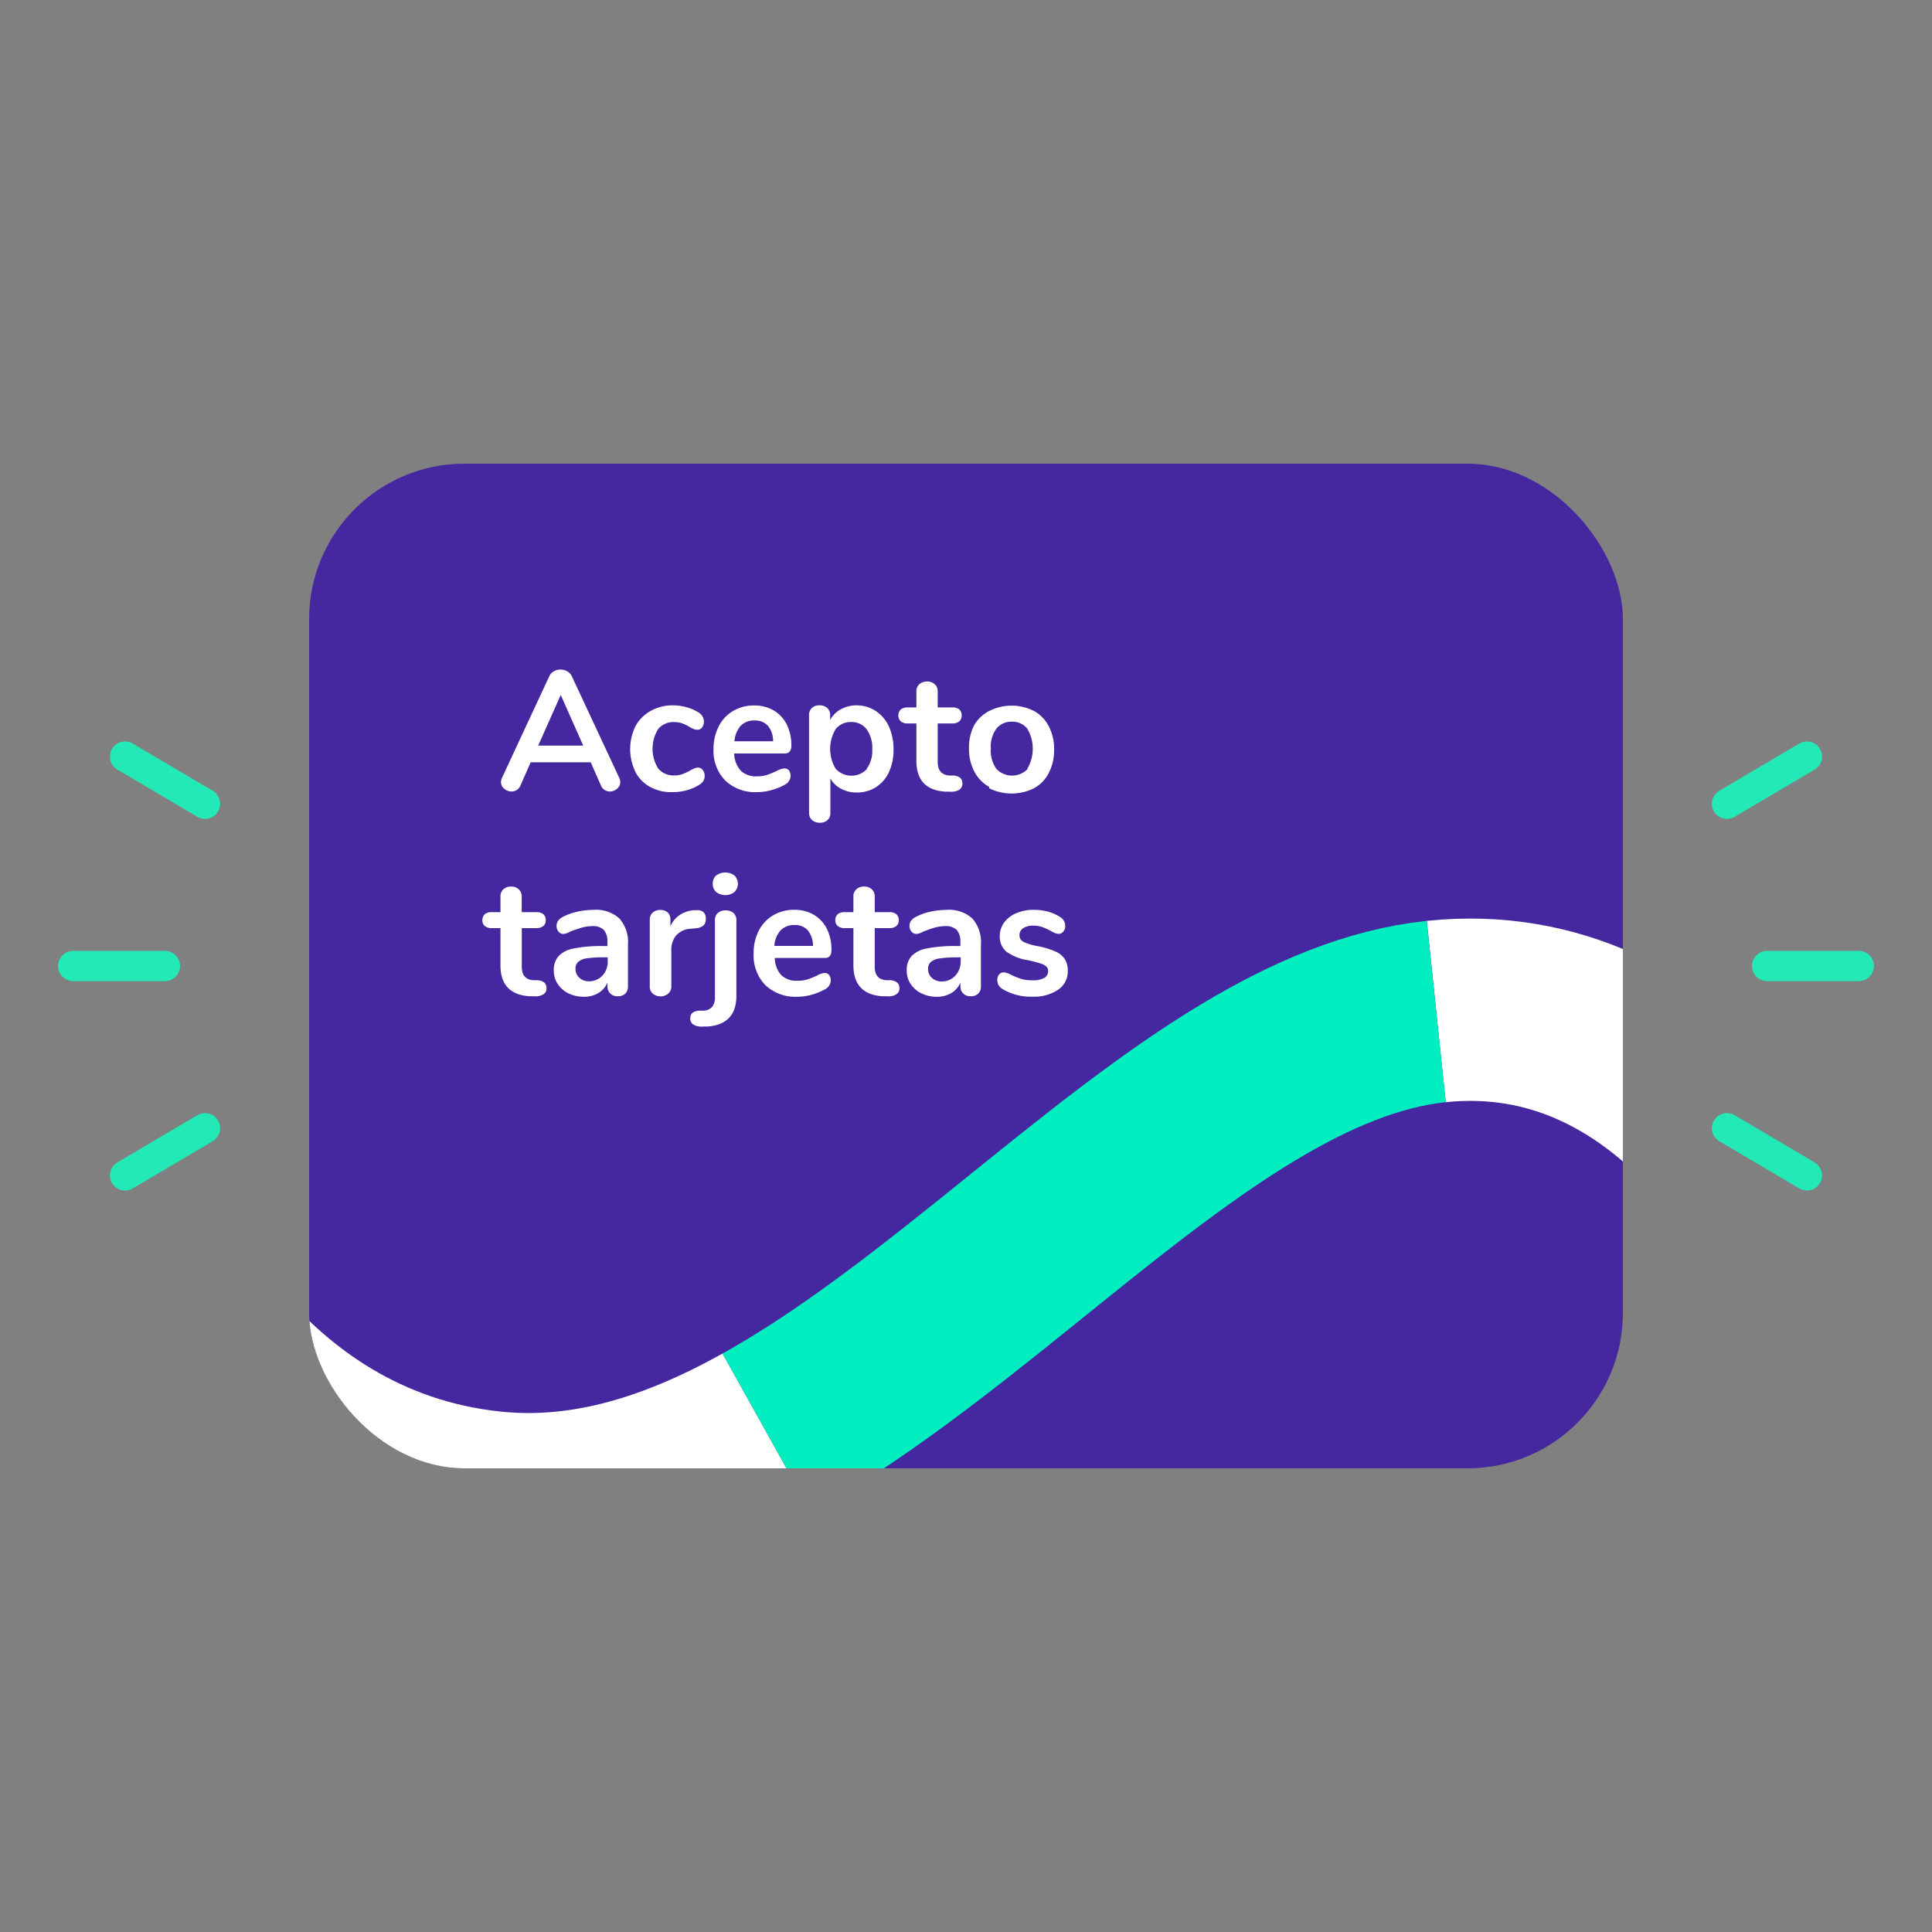 <svg id="Capa_1" data-name="Capa 1" xmlns="http://www.w3.org/2000/svg" xmlns:xlink="http://www.w3.org/1999/xlink" viewBox="0 0 250 250"><rect x="0" y="0" width="250" height="250" fill="#808080" stroke="none"/><defs><style>.cls-1,.cls-5,.cls-6,.cls-7{fill:none;}.cls-2{fill:#4527a0;}.cls-3{fill:#fff;}.cls-4{clip-path:url(#clip-path);}.cls-5{stroke:#fff;}.cls-5,.cls-6,.cls-7{stroke-miterlimit:10;}.cls-5,.cls-6{stroke-width:23.59px;}.cls-6{stroke:#00eec0;}.cls-7{stroke:#22e9b6;stroke-linecap:round;stroke-width:3.91px;}</style><clipPath id="clip-path"><rect class="cls-1" x="40" y="60" width="170" height="130" rx="20.1"/></clipPath></defs><title>v-onda</title><rect class="cls-2" x="40" y="60" width="170" height="130" rx="20.1"/><path class="cls-3" d="M80.26,101.2a1.09,1.09,0,0,1-.41.86,1.38,1.38,0,0,1-.94.36,1.32,1.32,0,0,1-.66-.19,1.26,1.26,0,0,1-.49-.59l-1.32-3H68.67l-1.32,3a1.31,1.31,0,0,1-.48.59,1.38,1.38,0,0,1-.69.19,1.4,1.4,0,0,1-.93-.36,1.07,1.07,0,0,1-.42-.86,1.33,1.33,0,0,1,.14-.57l6.09-13.09a1.45,1.45,0,0,1,.6-.67,1.78,1.78,0,0,1,1.75,0,1.45,1.45,0,0,1,.6.67l6.11,13.09A1.33,1.33,0,0,1,80.26,101.2ZM69.64,96.48h5.83l-2.91-6.55Z"/><path class="cls-3" d="M84.11,101.82a4.59,4.59,0,0,1-1.89-1.94,6.78,6.78,0,0,1,0-5.9,5,5,0,0,1,2-2,5.78,5.78,0,0,1,2.89-.71,6.52,6.52,0,0,1,1.73.25,5.61,5.61,0,0,1,1.53.66,1.37,1.37,0,0,1,.71,1.17,1.27,1.27,0,0,1-.23.78.74.74,0,0,1-.61.3,1.42,1.42,0,0,1-.51-.11,3.79,3.79,0,0,1-.53-.27,6,6,0,0,0-.92-.45,3,3,0,0,0-1-.16,2.58,2.58,0,0,0-2.11.89,4.85,4.85,0,0,0,0,5.12,2.61,2.61,0,0,0,2.11.89,2.69,2.69,0,0,0,1-.16,6.82,6.82,0,0,0,1-.46,3.46,3.46,0,0,1,.58-.29,1.18,1.18,0,0,1,.48-.1.72.72,0,0,1,.6.31,1.2,1.2,0,0,1,.24.77,1.15,1.15,0,0,1-.17.65,1.55,1.55,0,0,1-.54.5,5.85,5.85,0,0,1-1.58.69,6.84,6.84,0,0,1-1.86.25A5.65,5.65,0,0,1,84.11,101.82Z"/><path class="cls-3" d="M102.07,99.66a1.22,1.22,0,0,1,.23.77,1.33,1.33,0,0,1-.82,1.15,7.26,7.26,0,0,1-1.7.67,6.91,6.91,0,0,1-1.81.25,5.61,5.61,0,0,1-4.12-1.5,5.46,5.46,0,0,1-1.52-4.1A6.29,6.29,0,0,1,93,94a4.77,4.77,0,0,1,1.86-2,5.29,5.29,0,0,1,2.73-.71,4.93,4.93,0,0,1,2.53.64,4.39,4.39,0,0,1,1.68,1.81,6,6,0,0,1,.6,2.76c0,.63-.28,1-.84,1H95a3.5,3.5,0,0,0,.86,2.24,2.9,2.9,0,0,0,2.12.72,3.9,3.9,0,0,0,1.24-.18,12.48,12.48,0,0,0,1.23-.49,2.47,2.47,0,0,1,1-.35A.76.76,0,0,1,102.07,99.66Zm-6.23-5.74a3.4,3.4,0,0,0-.8,2h5a3.09,3.09,0,0,0-.67-2,2.18,2.18,0,0,0-1.72-.69A2.37,2.37,0,0,0,95.84,93.92Z"/><path class="cls-3" d="M113.32,92a4.72,4.72,0,0,1,1.7,2,7,7,0,0,1,.6,3,6.75,6.75,0,0,1-.6,2.93,4.59,4.59,0,0,1-1.69,1.94,4.52,4.52,0,0,1-2.49.68,4.28,4.28,0,0,1-2-.48,3.29,3.29,0,0,1-1.39-1.35v4.5a1.15,1.15,0,0,1-.38.91,1.44,1.44,0,0,1-1,.33,1.48,1.48,0,0,1-1-.35,1.24,1.24,0,0,1-.38-.93V92.62a1.27,1.27,0,0,1,.36-1,1.37,1.37,0,0,1,1-.35,1.43,1.43,0,0,1,1,.35,1.24,1.24,0,0,1,.37,1v.55a3.37,3.37,0,0,1,1.4-1.4,4.33,4.33,0,0,1,2.09-.5A4.49,4.49,0,0,1,113.32,92Zm-1.18,7.49a3.92,3.92,0,0,0,.73-2.52,4.18,4.18,0,0,0-.73-2.61,2.44,2.44,0,0,0-2-.93,2.47,2.47,0,0,0-2,.91,4.95,4.95,0,0,0,0,5.14,2.76,2.76,0,0,0,4.07,0Z"/><path class="cls-3" d="M124.54,101.4a.93.93,0,0,1-.43.81,2.1,2.1,0,0,1-1.23.23l-.59,0c-2.47-.17-3.71-1.5-3.71-4V93.61h-1.1a1.4,1.4,0,0,1-.92-.26,1.1,1.1,0,0,1,0-1.55,1.46,1.46,0,0,1,.92-.26h1.1v-2a1.25,1.25,0,0,1,.38-1,1.42,1.42,0,0,1,1-.35,1.41,1.41,0,0,1,1,.35,1.25,1.25,0,0,1,.38,1v2h1.87a1.44,1.44,0,0,1,.92.26,1.1,1.1,0,0,1,0,1.55,1.38,1.38,0,0,1-.92.26h-1.87v5q0,1.63,1.5,1.74l.59,0Q124.54,100.47,124.54,101.4Z"/><path class="cls-3" d="M128,101.82a4.74,4.74,0,0,1-1.93-2,6.21,6.21,0,0,1-.68-3,6.14,6.14,0,0,1,.68-3A4.77,4.77,0,0,1,128,92a6.44,6.44,0,0,1,5.8,0,4.69,4.69,0,0,1,1.92,2,6.26,6.26,0,0,1,.68,3,6.33,6.33,0,0,1-.68,3,4.65,4.65,0,0,1-1.92,2,6.52,6.52,0,0,1-5.8,0Zm4.93-2.34a5.1,5.1,0,0,0,0-5.19,2.42,2.42,0,0,0-2-.9,2.46,2.46,0,0,0-2,.9,4,4,0,0,0-.72,2.59,4.09,4.09,0,0,0,.71,2.6,2.8,2.8,0,0,0,4.08,0Z"/><path class="cls-3" d="M70.72,127.88a.9.9,0,0,1-.43.8,2,2,0,0,1-1.23.23l-.6,0q-3.7-.27-3.7-4v-4.81h-1.1a1.38,1.38,0,0,1-.92-.27.94.94,0,0,1-.32-.77,1,1,0,0,1,.32-.77,1.38,1.38,0,0,1,.92-.26h1.1v-2a1.23,1.23,0,0,1,.37-.95,1.41,1.41,0,0,1,1-.36,1.37,1.37,0,0,1,1,.36,1.23,1.23,0,0,1,.38.95v2h1.87a1.4,1.4,0,0,1,.92.26,1,1,0,0,1,.32.77.94.94,0,0,1-.32.77,1.4,1.4,0,0,1-.92.27H67.52v5q0,1.64,1.5,1.74l.59,0C70.35,126.93,70.72,127.26,70.72,127.88Z"/><path class="cls-3" d="M80.17,118.87a4.64,4.64,0,0,1,1.09,3.38v5.38a1.27,1.27,0,0,1-.35.94,1.34,1.34,0,0,1-1,.34,1.27,1.27,0,0,1-.94-.35,1.23,1.23,0,0,1-.36-.93v-.48a3,3,0,0,1-1.18,1.35,3.59,3.59,0,0,1-1.87.48,4.38,4.38,0,0,1-2-.44,3.49,3.49,0,0,1-1.39-1.21,3.07,3.07,0,0,1-.51-1.72,2.71,2.71,0,0,1,.61-1.88,3.55,3.55,0,0,1,2-1,17.68,17.68,0,0,1,3.77-.31h.56v-.51a2.26,2.26,0,0,0-.47-1.58,2,2,0,0,0-1.5-.49,5,5,0,0,0-1.3.18c-.44.13-1,.31-1.57.54a2.07,2.07,0,0,1-.83.29.78.78,0,0,1-.65-.29,1.09,1.09,0,0,1-.26-.75,1.11,1.11,0,0,1,.19-.65,1.82,1.82,0,0,1,.63-.52,7.88,7.88,0,0,1,1.84-.66,9.62,9.62,0,0,1,2.11-.24A4.46,4.46,0,0,1,80.17,118.87Zm-2.23,7.39a2.66,2.66,0,0,0,.7-1.91v-.47h-.4A14.67,14.67,0,0,0,76,124a2.13,2.13,0,0,0-1.17.46,1.16,1.16,0,0,0-.36.9,1.49,1.49,0,0,0,.5,1.16,1.76,1.76,0,0,0,1.22.46A2.36,2.36,0,0,0,77.94,126.26Z"/><path class="cls-3" d="M91,118a1.08,1.08,0,0,1,.33.86,1.21,1.21,0,0,1-.28.88,1.81,1.81,0,0,1-1,.38l-.66.06a2.68,2.68,0,0,0-1.91.88,2.87,2.87,0,0,0-.61,1.88v4.63a1.19,1.19,0,0,1-.4,1,1.56,1.56,0,0,1-2,0,1.22,1.22,0,0,1-.39-1v-8.54a1.19,1.19,0,0,1,.39-.95,1.44,1.44,0,0,1,1-.33,1.36,1.36,0,0,1,.93.32,1.21,1.21,0,0,1,.35.92v.88a3.3,3.3,0,0,1,1.25-1.5,3.78,3.78,0,0,1,1.84-.59l.31,0A1.23,1.23,0,0,1,91,118Z"/><path class="cls-3" d="M89.75,132.6a.89.89,0,0,1-.43-.82c0-.6.36-.93,1.1-1l.59,0a1.58,1.58,0,0,0,1.13-.47,1.86,1.86,0,0,0,.37-1.28v-9.9a1.23,1.23,0,0,1,.39-1,1.47,1.47,0,0,1,1-.33,1.53,1.53,0,0,1,1,.33,1.23,1.23,0,0,1,.39,1v9.7c0,2.48-1.23,3.8-3.7,4l-.6,0A2.06,2.06,0,0,1,89.75,132.6Zm2.92-17.18a1.37,1.37,0,0,1-.44-1.07,1.35,1.35,0,0,1,.44-1.06,2,2,0,0,1,2.37,0,1.5,1.5,0,0,1,0,2.13,1.93,1.93,0,0,1-2.38,0Z"/><path class="cls-3" d="M107.26,126.13a1.19,1.19,0,0,1,.24.78,1.34,1.34,0,0,1-.82,1.14,7.45,7.45,0,0,1-1.7.68,6.91,6.91,0,0,1-1.81.25,5.65,5.65,0,0,1-4.13-1.5,5.52,5.52,0,0,1-1.52-4.1,6.31,6.31,0,0,1,.66-2.94,4.89,4.89,0,0,1,1.87-2,5.28,5.28,0,0,1,2.72-.71,4.84,4.84,0,0,1,2.54.64A4.39,4.39,0,0,1,107,120.2a6,6,0,0,1,.59,2.76c0,.63-.28,1-.83,1h-6.51a3.47,3.47,0,0,0,.86,2.24,2.92,2.92,0,0,0,2.12.71,4.22,4.22,0,0,0,1.24-.17,12.48,12.48,0,0,0,1.23-.49,2.47,2.47,0,0,1,1-.35A.72.72,0,0,1,107.26,126.13ZM101,120.4a3.31,3.31,0,0,0-.8,2h5a3.14,3.14,0,0,0-.66-2,2.15,2.15,0,0,0-1.72-.7A2.38,2.38,0,0,0,101,120.4Z"/><path class="cls-3" d="M116.39,127.88a.9.9,0,0,1-.43.8,2,2,0,0,1-1.23.23l-.59,0q-3.7-.27-3.71-4v-4.81h-1.1a1.38,1.38,0,0,1-.92-.27.94.94,0,0,1-.32-.77,1,1,0,0,1,.32-.77,1.38,1.38,0,0,1,.92-.26h1.1v-2a1.2,1.2,0,0,1,.38-.95,1.39,1.39,0,0,1,1-.36,1.37,1.37,0,0,1,1,.36,1.23,1.23,0,0,1,.38.95v2h1.87a1.38,1.38,0,0,1,.92.26,1,1,0,0,1,.32.77.94.94,0,0,1-.32.77,1.38,1.38,0,0,1-.92.27h-1.87v5q0,1.64,1.5,1.74l.59,0C116,126.93,116.39,127.26,116.39,127.88Z"/><path class="cls-3" d="M125.84,118.87a4.64,4.64,0,0,1,1.09,3.38v5.38a1.23,1.23,0,0,1-.35.94,1.32,1.32,0,0,1-1,.34,1.29,1.29,0,0,1-.94-.35,1.23,1.23,0,0,1-.36-.93v-.48a2.92,2.92,0,0,1-1.18,1.35,3.59,3.59,0,0,1-1.87.48,4.38,4.38,0,0,1-2-.44,3.49,3.49,0,0,1-1.39-1.21,3.07,3.07,0,0,1-.51-1.72,2.71,2.71,0,0,1,.61-1.88,3.55,3.55,0,0,1,2-1,17.78,17.78,0,0,1,3.78-.31h.55v-.51a2.26,2.26,0,0,0-.47-1.58,2,2,0,0,0-1.5-.49,5,5,0,0,0-1.3.18q-.66.19-1.56.54a2.15,2.15,0,0,1-.84.29.8.8,0,0,1-.65-.29,1.09,1.09,0,0,1-.26-.75,1.18,1.18,0,0,1,.19-.65,2,2,0,0,1,.63-.52,7.88,7.88,0,0,1,1.84-.66,9.69,9.69,0,0,1,2.11-.24A4.46,4.46,0,0,1,125.84,118.87Zm-2.23,7.39a2.66,2.66,0,0,0,.7-1.91v-.47h-.4a14.76,14.76,0,0,0-2.29.14,2.13,2.13,0,0,0-1.17.46,1.16,1.16,0,0,0-.36.9,1.49,1.49,0,0,0,.5,1.16,1.77,1.77,0,0,0,1.23.46A2.35,2.35,0,0,0,123.61,126.26Z"/><path class="cls-3" d="M129.76,128a1.31,1.31,0,0,1-.71-1.19,1.08,1.08,0,0,1,.24-.72.8.8,0,0,1,.6-.27,2.51,2.51,0,0,1,1,.35,10.06,10.06,0,0,0,1.29.51,5.17,5.17,0,0,0,1.49.17,2.86,2.86,0,0,0,1.44-.3,1,1,0,0,0,.52-.87.82.82,0,0,0-.21-.59,2,2,0,0,0-.75-.41,16.92,16.92,0,0,0-1.64-.43,6.37,6.37,0,0,1-2.82-1.12,2.53,2.53,0,0,1-.84-2,2.94,2.94,0,0,1,.57-1.76,3.74,3.74,0,0,1,1.58-1.21,5.69,5.69,0,0,1,2.28-.43,7.08,7.08,0,0,1,1.79.23,5.79,5.79,0,0,1,1.54.67,1.35,1.35,0,0,1,.71,1.17,1.07,1.07,0,0,1-.25.74.73.73,0,0,1-.59.3,1.18,1.18,0,0,1-.48-.1,4.09,4.09,0,0,1-.58-.3,9.28,9.28,0,0,0-1.1-.49,3.44,3.44,0,0,0-1.15-.17,2.2,2.2,0,0,0-1.29.33,1.05,1.05,0,0,0-.48.91.93.93,0,0,0,.49.84,6.94,6.94,0,0,0,1.88.57,10.65,10.65,0,0,1,2.31.71,2.63,2.63,0,0,1,1.2,1,2.81,2.81,0,0,1,.37,1.52,2.85,2.85,0,0,1-1.25,2.41,5.56,5.56,0,0,1-3.32.9A7.1,7.1,0,0,1,129.76,128Z"/><g class="cls-4"><path class="cls-5" d="M185.85,130.89c31.64-3.3,46.65,29.67,46.65,29.67"/><path class="cls-5" d="M17.19,158.58S30,190.88,63.57,194.39c12.4,1.3,24.22-2.56,35.67-8.94"/><path class="cls-6" d="M99.24,185.45c21.68-12.08,42-33.18,62.22-45.36,8.12-4.89,16.23-8.34,24.39-9.2"/></g><line class="cls-7" x1="240.53" y1="125" x2="228.66" y2="125"/><line class="cls-7" x1="223.47" y1="104.01" x2="233.82" y2="97.9"/><line class="cls-7" x1="223.47" y1="145.99" x2="233.82" y2="152.1"/><line class="cls-7" x1="9.47" y1="125" x2="21.34" y2="125"/><line class="cls-7" x1="26.53" y1="104.01" x2="16.18" y2="97.9"/><line class="cls-7" x1="26.53" y1="145.99" x2="16.18" y2="152.1"/></svg>